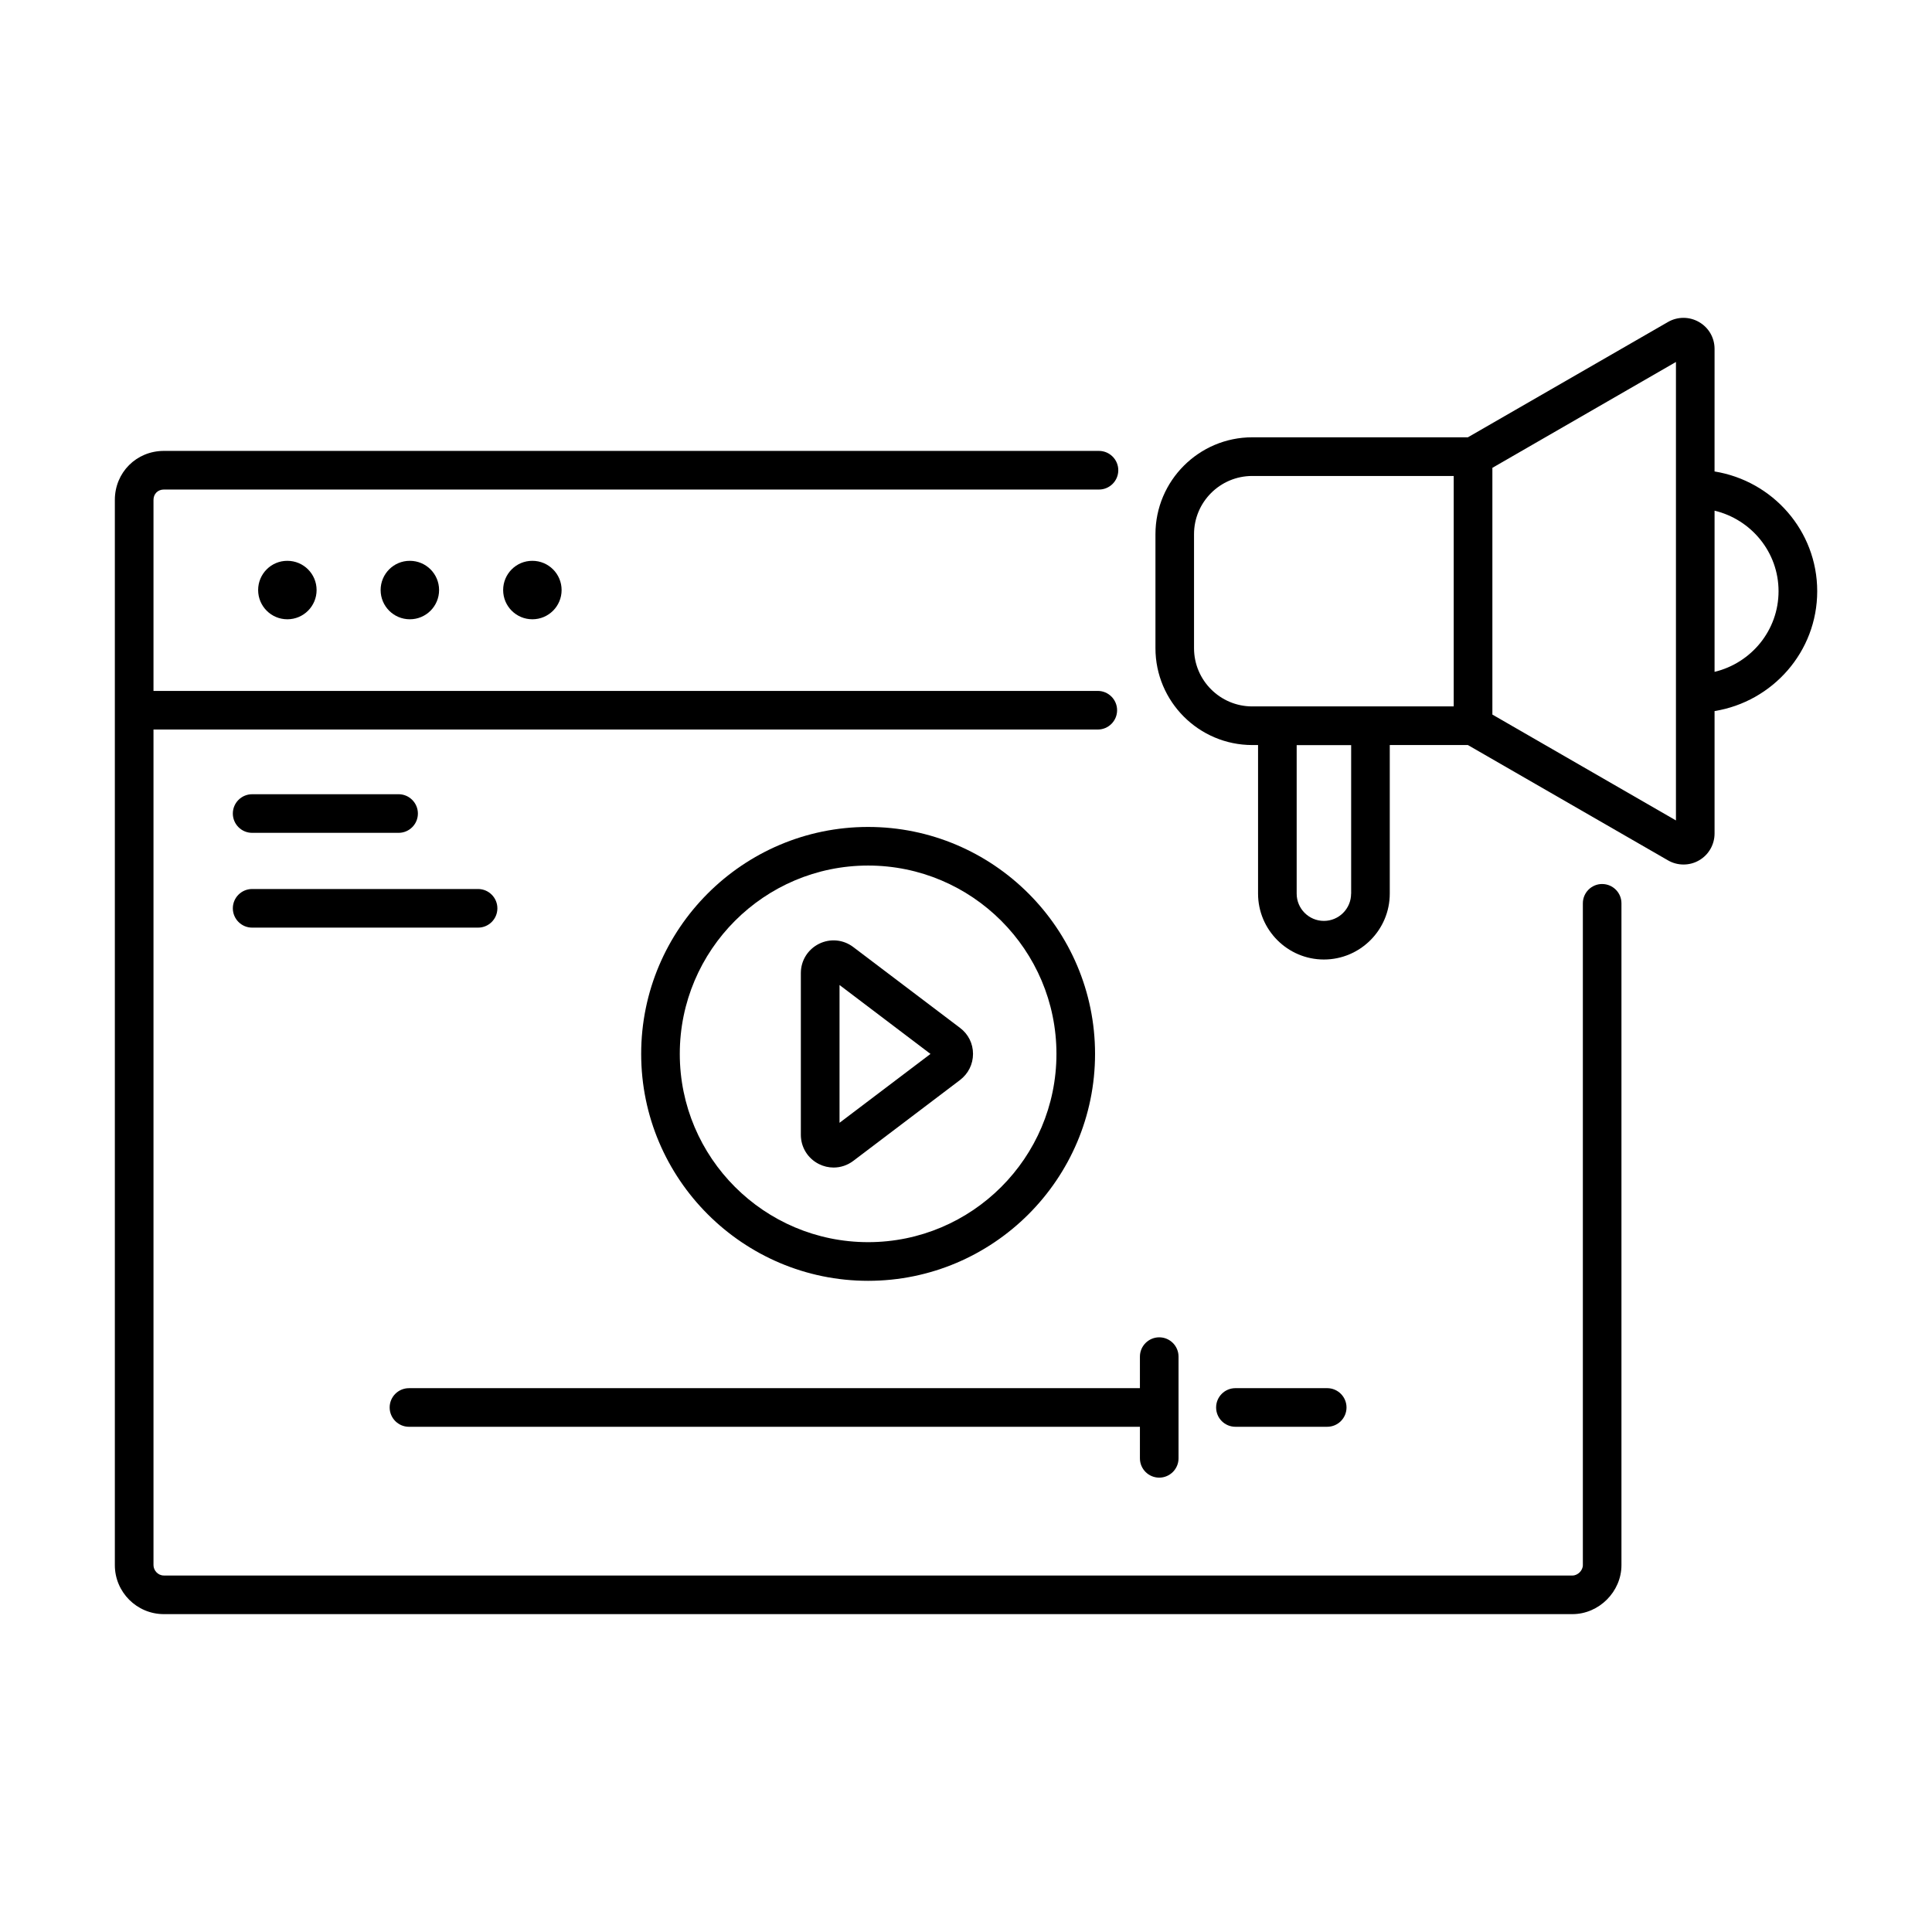 <?xml version="1.0" encoding="UTF-8"?>
<!-- Uploaded to: SVG Repo, www.svgrepo.com, Generator: SVG Repo Mixer Tools -->
<svg fill="#000000" width="800px" height="800px" version="1.1" viewBox="144 144 512 512" xmlns="http://www.w3.org/2000/svg">
 <g>
  <path d="m625.58 300.68c0-16.027-11.809-29.254-27.207-31.738l0.004-32.48c0-2.961-1.543-5.637-4.109-7.117-2.551-1.48-5.699-1.48-8.234-0.016l-53.027 30.559h-57.137c-14.152 0-25.664 11.523-25.664 25.68v30.211c0 14.152 11.508 25.664 25.664 25.664h1.527v39.375c0 9.621 7.84 17.461 17.445 17.461 9.621 0 17.461-7.84 17.461-17.461v-39.375h20.703l53.027 30.559c1.273 0.738 2.691 1.102 4.125 1.102 1.418 0 2.852-0.363 4.109-1.102 2.535-1.445 4.109-4.188 4.109-7.113v-32.449c15.379-2.488 27.203-15.73 27.203-31.758zm-165.15 15.102v-30.215c0-8.516 6.91-15.43 15.43-15.43h53.387v61.07h-53.387c-8.504 0-15.43-6.91-15.43-15.426zm41.625 65.055c0 3.984-3.242 7.211-7.211 7.211s-7.211-3.242-7.211-7.211v-39.375h14.438v39.375zm86.09-19.414-48.648-28.055v-65.387l48.648-28.055zm10.234-39.375v-42.715c9.715 2.332 16.957 10.988 16.957 21.348-0.004 10.375-7.246 19.035-16.957 21.367z"/>
  <path d="m568.59 378.27c-2.832 0-5.117 2.297-5.117 5.117v175.39c0 1.418-1.34 2.754-2.754 2.754l-373.29-0.004c-1.637 0-2.754-1.418-2.754-2.754v-221.44h250.25c2.832 0 5.117-2.297 5.117-5.117 0-2.816-2.297-5.117-5.117-5.117l-250.25 0.004v-50.617c0-1.605 1.148-2.754 2.754-2.754h247.81c2.832 0 5.117-2.297 5.117-5.117 0-2.82-2.301-5.121-5.133-5.121h-247.8c-7.273 0-12.988 5.715-12.988 12.988v282.29c0 7.164 5.824 12.988 12.988 12.988h373.29c7.039 0 12.988-5.953 12.988-12.988v-175.39c0-2.828-2.301-5.109-5.117-5.109z"/>
  <path d="m244.87 300.37c0 4.281 3.465 7.746 7.746 7.746s7.746-3.465 7.746-7.746-3.465-7.746-7.746-7.746c-4.281-0.016-7.746 3.461-7.746 7.746z"/>
  <path d="m212.41 300.37c0 4.281 3.465 7.746 7.746 7.746s7.746-3.465 7.746-7.746-3.465-7.746-7.746-7.746c-4.281-0.016-7.746 3.461-7.746 7.746z"/>
  <path d="m277.34 300.37c0 4.281 3.465 7.746 7.746 7.746s7.746-3.465 7.746-7.746-3.465-7.746-7.746-7.746c-4.281-0.016-7.746 3.461-7.746 7.746z"/>
  <path d="m434.2 423.29c0-33.156-26.984-60.141-60.141-60.141s-60.141 26.984-60.141 60.141 26.984 60.141 60.141 60.141 60.141-26.984 60.141-60.141zm-110.05 0c0-27.52 22.387-49.91 49.91-49.91 27.52 0 49.91 22.387 49.91 49.91 0 27.52-22.387 49.895-49.91 49.895-27.523-0.004-49.91-22.375-49.91-49.895z"/>
  <path d="m401.86 423.29c0-2.738-1.258-5.258-3.449-6.894l-28.277-21.41c-2.644-2.016-6.125-2.332-9.086-0.867-2.961 1.48-4.816 4.441-4.816 7.762v42.855c0 3.305 1.844 6.281 4.816 7.762 1.227 0.613 2.551 0.914 3.871 0.914 1.844 0 3.668-0.598 5.211-1.762l28.277-21.426c2.195-1.676 3.453-4.195 3.453-6.934zm-35.375 18.262v-36.512l24.105 18.262z"/>
  <path d="m252.38 511.88c-2.832 0-5.117 2.297-5.117 5.117 0 2.816 2.297 5.117 5.117 5.117h193.71v8.359c0 2.832 2.297 5.117 5.117 5.117 2.816 0 5.117-2.297 5.117-5.117v-26.953c0-2.832-2.297-5.117-5.117-5.117-2.816 0-5.117 2.297-5.117 5.117v8.359z"/>
  <path d="m471.4 522.11h24.324c2.832 0 5.117-2.297 5.117-5.117 0-2.816-2.297-5.117-5.117-5.117h-24.324c-2.832 0-5.117 2.297-5.117 5.117 0 2.82 2.281 5.117 5.117 5.117z"/>
  <path d="m210.82 364.71h38.809c2.832 0 5.117-2.297 5.117-5.117 0-2.816-2.297-5.117-5.117-5.117l-38.809 0.004c-2.832 0-5.117 2.297-5.117 5.117 0.004 2.816 2.285 5.113 5.117 5.113z"/>
  <path d="m210.82 389.83h59.875c2.832 0 5.117-2.297 5.117-5.117 0-2.816-2.297-5.117-5.117-5.117h-59.875c-2.832 0-5.117 2.297-5.117 5.117 0.004 2.816 2.285 5.117 5.117 5.117z"/>
 </g>
</svg>